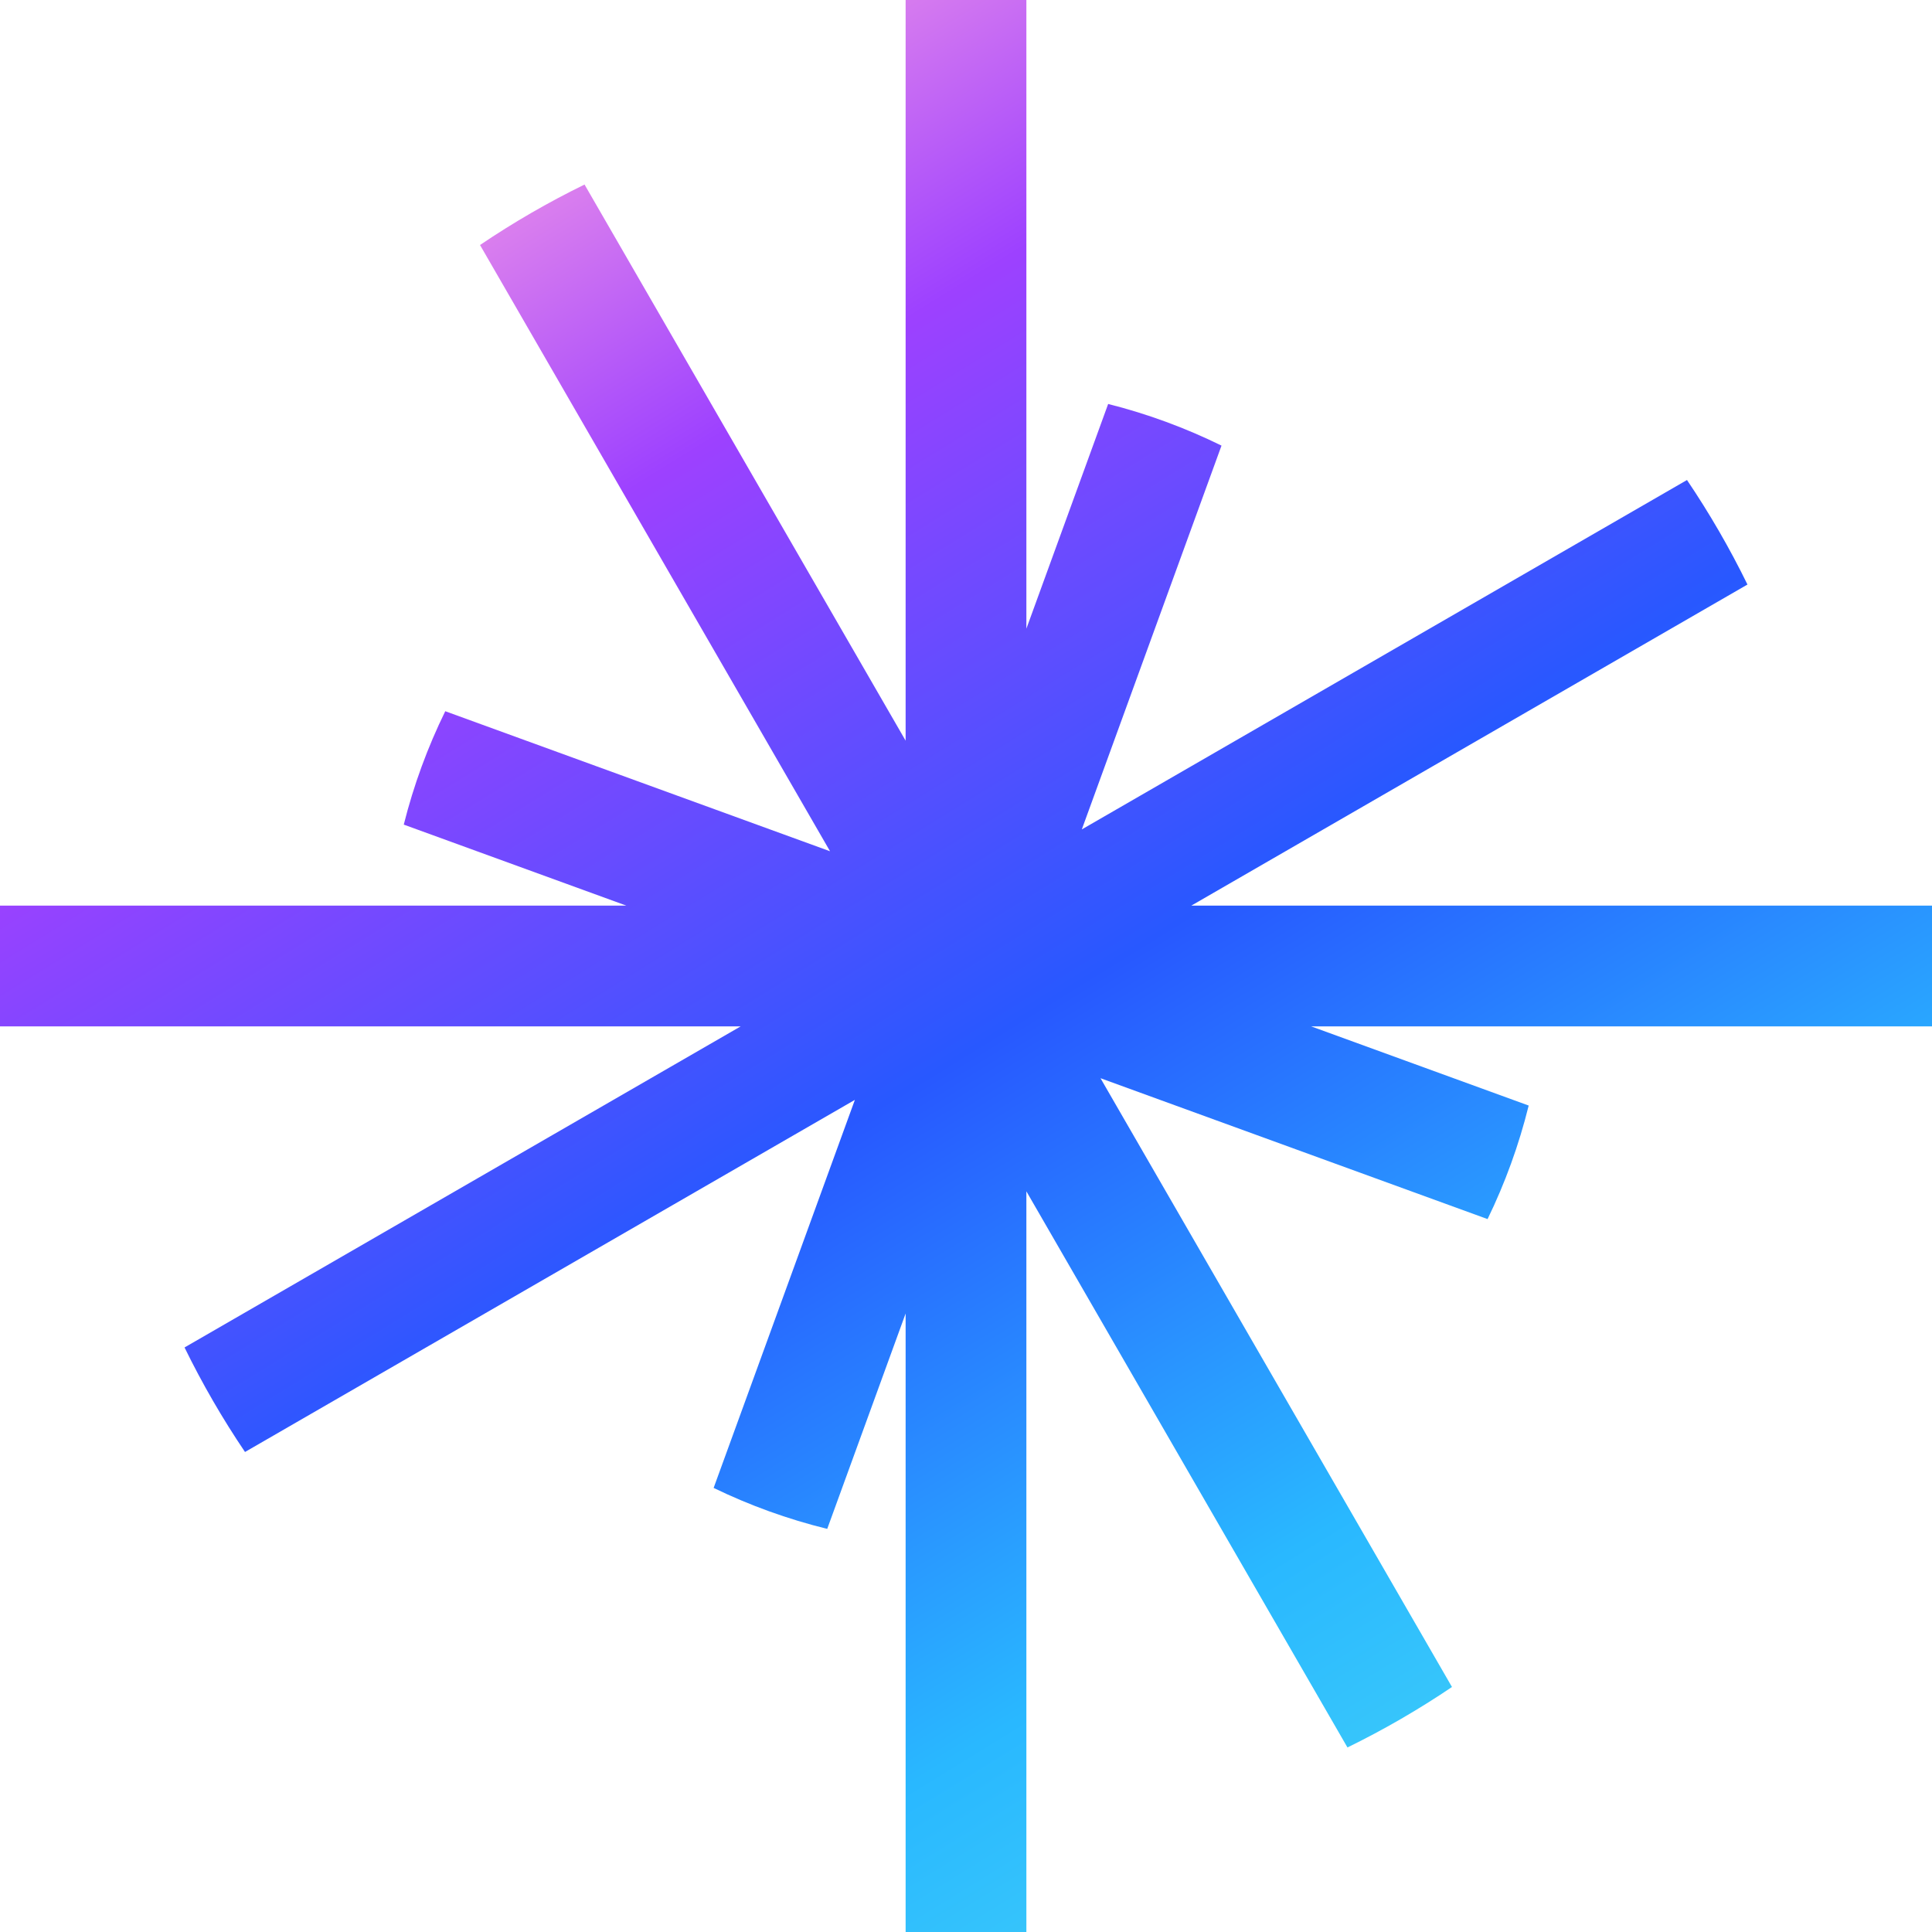 <svg width="400" height="400" viewBox="0 0 400 400" fill="none" xmlns="http://www.w3.org/2000/svg">
<path fill-rule="evenodd" clip-rule="evenodd" d="M187.5 271.942V400H212.5V246.651L278.978 361.793C286.5 358.114 293.728 353.926 300.617 349.274L227.846 223.23L307.986 252.399C311.602 244.961 314.472 237.093 316.499 228.893L271.46 212.5H400V187.5H246.65L361.793 121.022C358.114 113.499 353.926 106.271 349.274 99.382L223.977 171.723L252.899 92.259C245.477 88.608 237.622 85.701 229.433 83.636L212.5 130.16V0H187.5V153.349L121.022 38.206C113.5 41.885 106.271 46.073 99.383 50.726L171.852 176.245L92.186 147.25C88.546 154.677 85.65 162.535 83.596 170.727L129.678 187.5H0V212.5H153.349L38.206 278.977C41.885 286.5 46.073 293.728 50.726 300.617L176.992 227.717L147.75 308.058C155.193 311.664 163.065 314.523 171.268 316.539L187.5 271.942Z" fill="url(#paint0_linear_3354_2834)"/>
<defs>
<linearGradient id="paint0_linear_3354_2834" x1="85" y1="42.5" x2="292" y2="378" gradientUnits="userSpaceOnUse">
<stop stop-color="#E88DEA"/>
<stop offset="0.188" stop-color="#9D41FF"/>
<stop offset="0.532" stop-color="#2858FF"/>
<stop offset="0.844" stop-color="#29B8FF"/>
<stop offset="1" stop-color="#3DCBF9"/>
</linearGradient>
</defs>
</svg>

